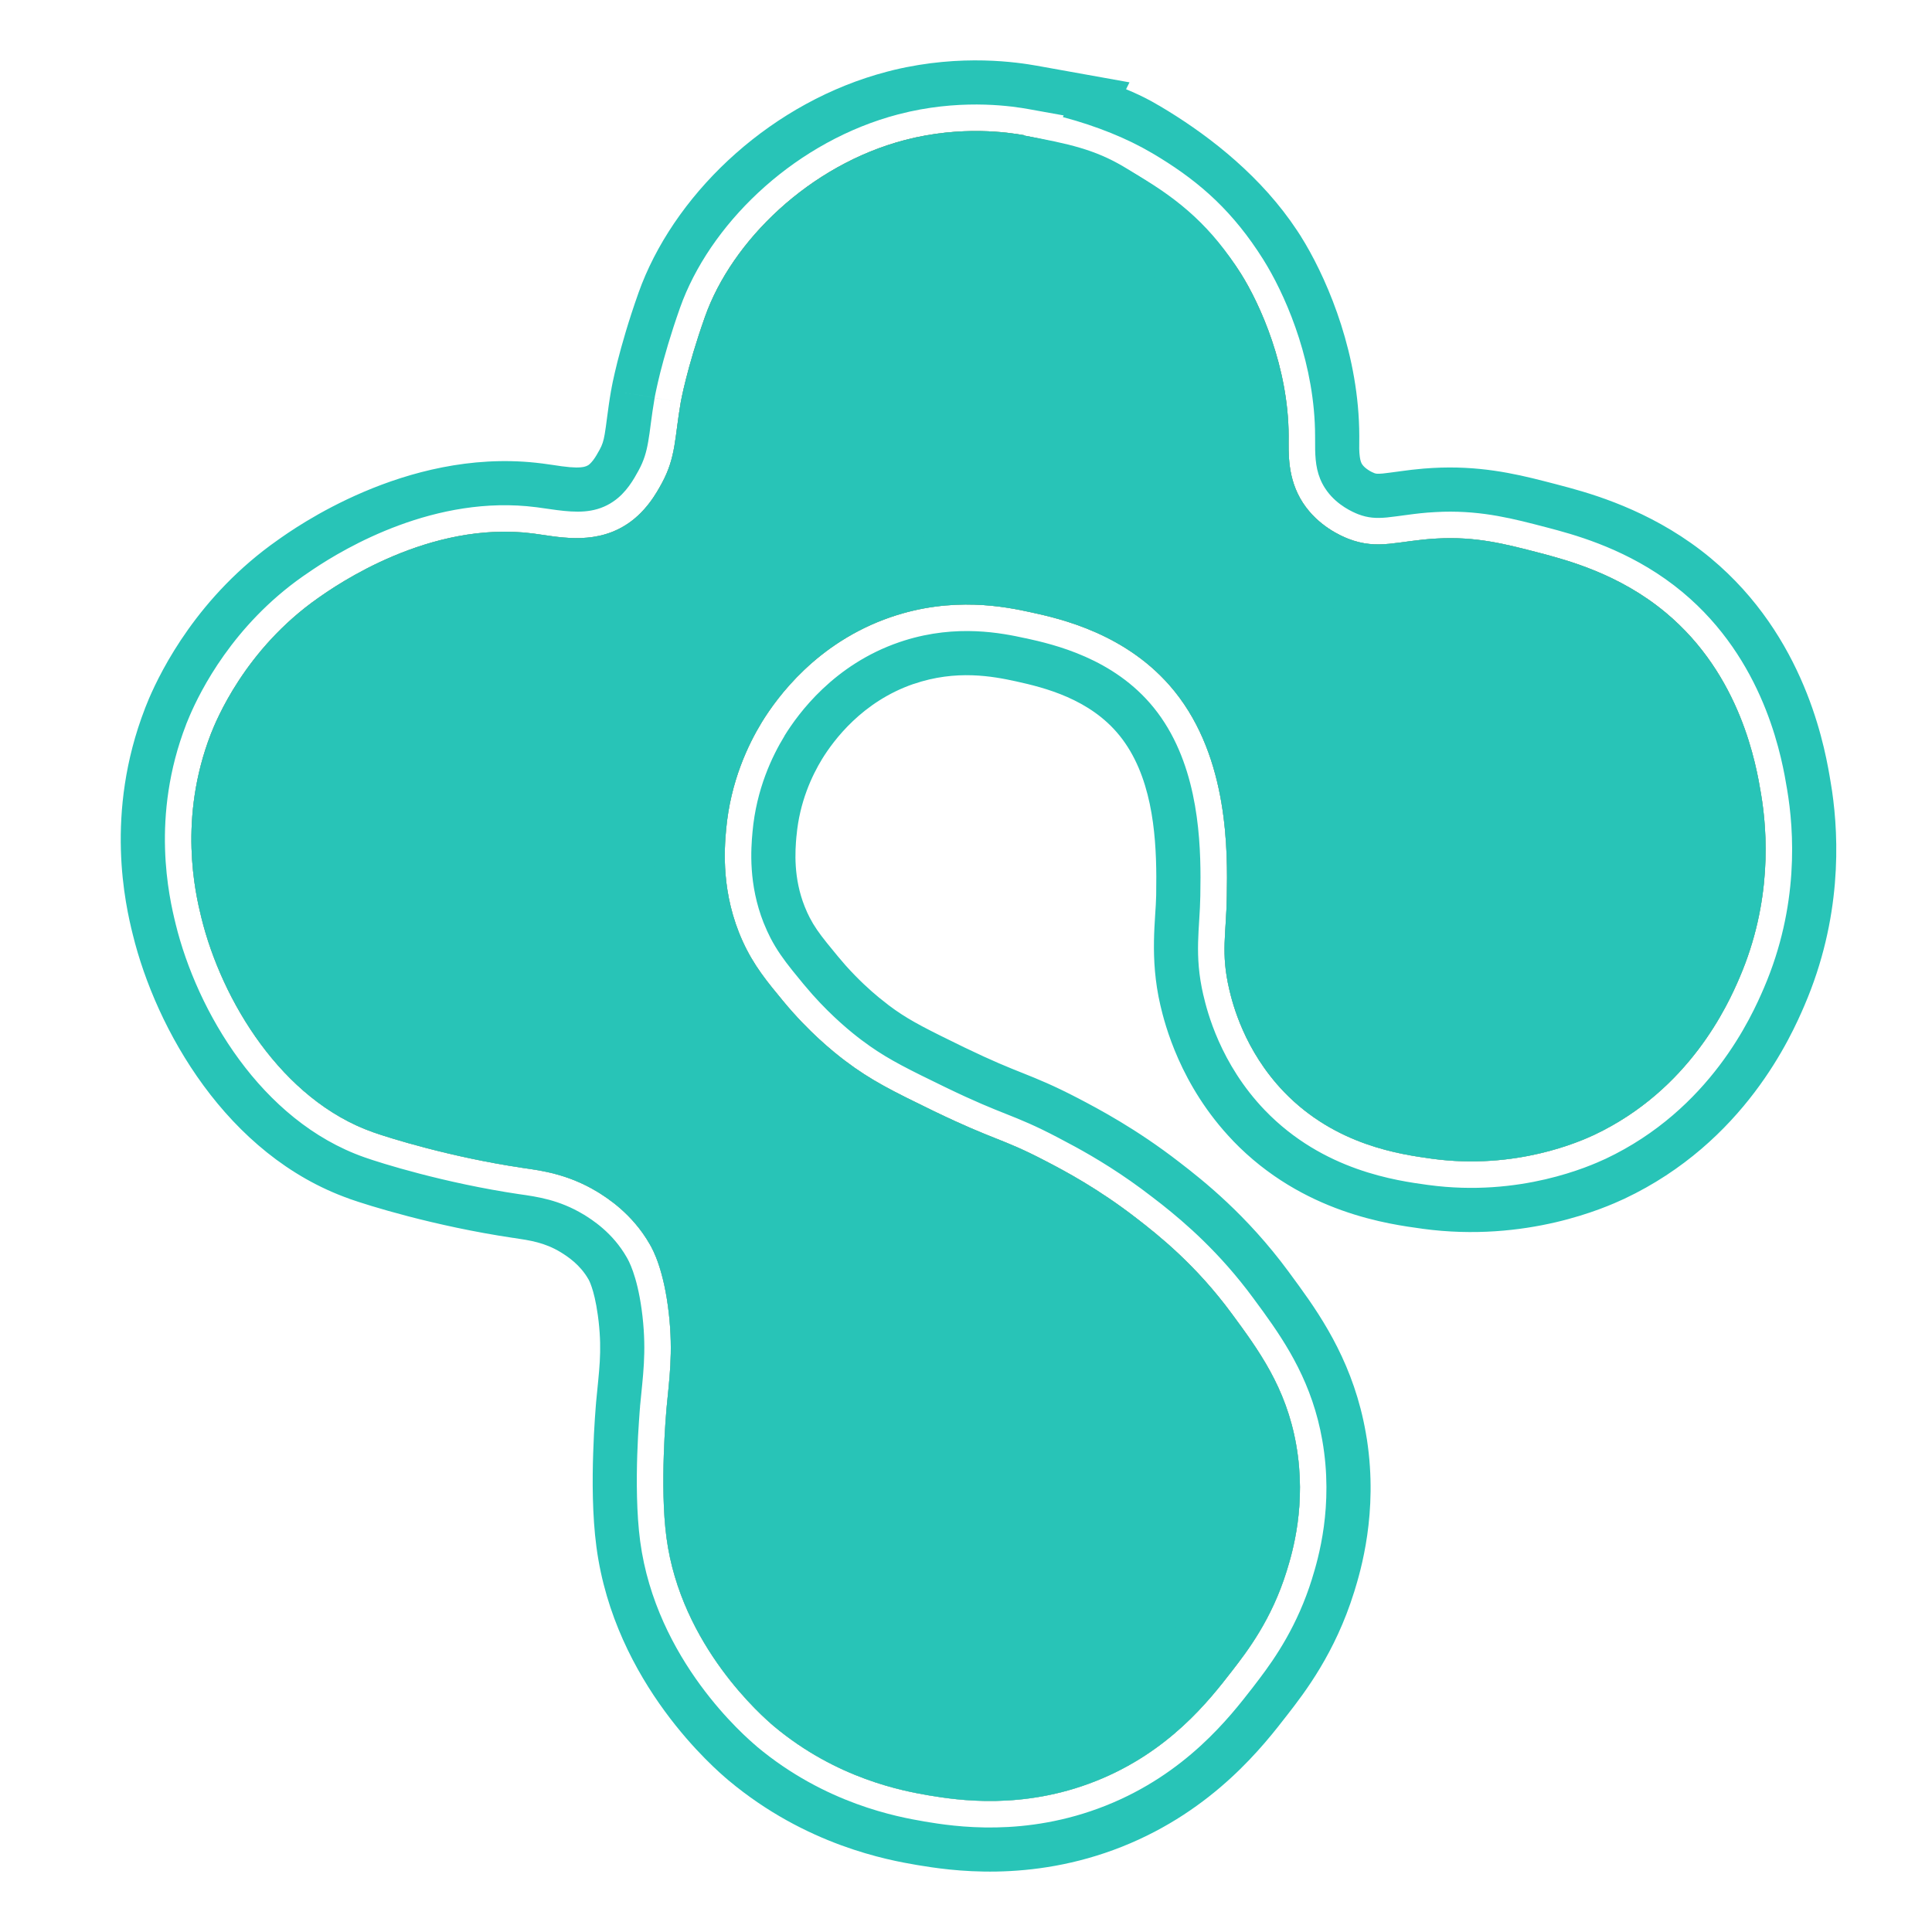 <?xml version="1.0" encoding="UTF-8"?> <svg xmlns="http://www.w3.org/2000/svg" width="32" height="32" viewBox="0 0 32 32" fill="none"><path d="M16.964 2.24C16.718 2.196 15.931 2.073 14.989 2.319C13.408 2.732 12.122 3.99 11.677 5.246C11.373 6.104 11.275 6.664 11.275 6.664C11.173 7.253 11.199 7.569 10.96 8.008C10.883 8.147 10.695 8.504 10.328 8.718C9.799 9.029 9.221 8.887 8.827 8.836C7.107 8.616 5.561 9.7 5.271 9.904C4.052 10.758 3.577 11.942 3.493 12.155C2.95 13.557 3.233 14.787 3.335 15.198C3.672 16.57 4.665 18.22 6.181 18.754C6.429 18.842 7.45 19.165 8.669 19.346C8.957 19.387 9.407 19.445 9.894 19.74C10.052 19.838 10.47 20.098 10.762 20.608C10.818 20.703 10.997 21.035 11.078 21.755C11.152 22.416 11.083 22.857 11.039 23.335C11.034 23.396 10.925 24.619 11.039 25.468C11.278 27.267 12.645 28.444 12.816 28.59C13.861 29.465 14.963 29.665 15.383 29.737C15.859 29.816 16.934 29.983 18.15 29.5C19.366 29.017 20.03 28.161 20.401 27.683C20.668 27.339 21.063 26.821 21.311 26.023C21.409 25.707 21.643 24.918 21.469 23.93C21.302 22.978 20.842 22.356 20.401 21.757C19.805 20.947 19.185 20.457 18.821 20.176C18.189 19.687 17.635 19.394 17.319 19.23C16.59 18.849 16.491 18.898 15.462 18.401C14.78 18.069 14.43 17.897 14 17.572C13.8 17.421 13.394 17.092 12.974 16.584C12.707 16.261 12.485 15.994 12.303 15.595C11.941 14.801 11.997 14.063 12.027 13.738C12.099 12.94 12.394 12.329 12.619 11.96C12.872 11.549 13.529 10.642 14.752 10.222C15.78 9.869 16.658 10.05 17.082 10.143C17.547 10.245 18.681 10.493 19.452 11.447C20.357 12.566 20.332 14.121 20.32 14.845C20.311 15.47 20.218 15.78 20.36 16.386C20.415 16.621 20.608 17.398 21.267 18.085C22.123 18.974 23.201 19.12 23.716 19.192C25.113 19.383 26.178 18.902 26.403 18.798C27.986 18.05 28.618 16.646 28.813 16.191C29.353 14.933 29.274 13.78 29.168 13.149C29.089 12.677 28.838 11.185 27.587 10.145C26.814 9.502 25.953 9.277 25.494 9.156C24.932 9.01 24.449 8.883 23.795 8.92C23.156 8.954 22.831 9.117 22.332 8.924C22.216 8.878 21.833 8.715 21.58 8.328C21.318 7.924 21.344 7.499 21.344 7.223C21.341 6.083 20.875 5.046 20.555 4.535C20.07 3.762 19.301 3.168 18.605 2.757C18.136 2.481 17.716 2.381 16.962 2.245" fill="#28C4B7"></path><path d="M16.964 2.24C16.718 2.196 15.931 2.073 14.989 2.319C13.408 2.732 12.122 3.99 11.677 5.246C11.373 6.104 11.275 6.664 11.275 6.664C11.173 7.253 11.199 7.569 10.96 8.008C10.883 8.147 10.695 8.504 10.328 8.718C9.799 9.029 9.221 8.887 8.827 8.836C7.107 8.616 5.561 9.7 5.271 9.904C4.052 10.758 3.577 11.942 3.493 12.155C2.95 13.557 3.233 14.787 3.335 15.198C3.672 16.57 4.665 18.22 6.181 18.754C6.429 18.842 7.45 19.165 8.669 19.346C8.957 19.387 9.407 19.445 9.894 19.74C10.052 19.838 10.47 20.098 10.762 20.608C10.818 20.703 10.997 21.035 11.078 21.755C11.152 22.416 11.083 22.857 11.039 23.335C11.034 23.396 10.925 24.619 11.039 25.468C11.278 27.267 12.645 28.444 12.816 28.59C13.861 29.465 14.963 29.665 15.383 29.737C15.859 29.816 16.934 29.983 18.15 29.5C19.366 29.017 20.03 28.161 20.401 27.683C20.668 27.339 21.063 26.821 21.311 26.023C21.409 25.707 21.643 24.918 21.469 23.93C21.302 22.978 20.842 22.356 20.401 21.757C19.805 20.947 19.185 20.457 18.821 20.176C18.189 19.687 17.635 19.394 17.319 19.23C16.59 18.849 16.491 18.898 15.462 18.401C14.78 18.069 14.43 17.897 14 17.572C13.8 17.421 13.394 17.092 12.974 16.584C12.707 16.261 12.485 15.994 12.303 15.595C11.941 14.801 11.997 14.063 12.027 13.738C12.099 12.94 12.394 12.329 12.619 11.96C12.872 11.549 13.529 10.642 14.752 10.222C15.78 9.869 16.658 10.05 17.082 10.143C17.547 10.245 18.681 10.493 19.452 11.447C20.357 12.566 20.332 14.121 20.32 14.845C20.311 15.47 20.218 15.78 20.36 16.386C20.415 16.621 20.608 17.398 21.267 18.085C22.123 18.974 23.201 19.12 23.716 19.192C25.113 19.383 26.178 18.902 26.403 18.798C27.986 18.05 28.618 16.646 28.813 16.191C29.353 14.933 29.274 13.78 29.168 13.149C29.089 12.677 28.838 11.185 27.587 10.145C26.814 9.502 25.953 9.277 25.494 9.156C24.932 9.01 24.449 8.883 23.795 8.92C23.156 8.954 22.831 9.117 22.332 8.924C22.216 8.878 21.833 8.715 21.58 8.328C21.318 7.924 21.344 7.499 21.344 7.223C21.341 6.083 20.875 5.046 20.555 4.535C20.07 3.762 19.394 3.366 18.698 2.955C18.229 2.679 17.716 2.381 16.959 2.245" fill="url(#paint0_linear_3179_149797)"></path><path d="M16.964 2.24C16.718 2.196 15.931 2.073 14.989 2.319C13.408 2.732 12.122 3.99 11.677 5.246C11.373 6.104 11.275 6.664 11.275 6.664C11.173 7.253 11.199 7.569 10.96 8.008C10.883 8.147 10.695 8.504 10.328 8.718C9.799 9.029 9.221 8.887 8.827 8.836C7.107 8.616 5.561 9.7 5.271 9.904C4.052 10.758 3.577 11.942 3.493 12.155C2.95 13.557 3.233 14.787 3.335 15.198C3.672 16.57 4.665 18.22 6.181 18.754C6.429 18.842 7.45 19.165 8.669 19.346C8.957 19.387 9.407 19.445 9.894 19.74C10.052 19.838 10.47 20.098 10.762 20.608C10.818 20.703 10.997 21.035 11.078 21.755C11.152 22.416 11.083 22.857 11.039 23.335C11.034 23.396 10.925 24.619 11.039 25.468C11.278 27.267 12.645 28.444 12.816 28.59C13.861 29.465 14.963 29.665 15.383 29.737C15.859 29.816 16.934 29.983 18.15 29.5C19.366 29.017 20.03 28.161 20.401 27.683C20.668 27.339 21.063 26.821 21.311 26.023C21.409 25.707 21.643 24.918 21.469 23.93C21.302 22.978 20.842 22.356 20.401 21.757C19.805 20.947 19.185 20.457 18.821 20.176C18.189 19.687 17.635 19.394 17.319 19.23C16.59 18.849 16.491 18.898 15.462 18.401C14.78 18.069 14.43 17.897 14 17.572C13.8 17.421 13.394 17.092 12.974 16.584C12.707 16.261 12.485 15.994 12.303 15.595C11.941 14.801 11.997 14.063 12.027 13.738C12.099 12.94 12.394 12.329 12.619 11.96C12.872 11.549 13.529 10.642 14.752 10.222C15.78 9.869 16.658 10.05 17.082 10.143C17.547 10.245 18.681 10.493 19.452 11.447C20.357 12.566 20.332 14.121 20.32 14.845C20.311 15.47 20.218 15.78 20.36 16.386C20.415 16.621 20.608 17.398 21.267 18.085C22.123 18.974 23.201 19.12 23.716 19.192C25.113 19.383 26.178 18.902 26.403 18.798C27.986 18.05 28.618 16.646 28.813 16.191C29.353 14.933 29.274 13.78 29.168 13.149C29.089 12.677 28.838 11.185 27.587 10.145C26.814 9.502 25.953 9.277 25.494 9.156C24.932 9.01 24.449 8.883 23.795 8.92C23.156 8.954 22.831 9.117 22.332 8.924C22.216 8.878 21.833 8.715 21.58 8.328C21.318 7.924 21.344 7.499 21.344 7.223C21.341 6.083 20.875 5.046 20.555 4.535C20.07 3.762 19.547 3.319 18.851 2.908C18.382 2.632 17.716 2.381 16.962 2.245" fill="#28C4B7"></path><path d="M14.803 1.159C15.934 0.888 16.864 1.034 17.17 1.088L18.708 1.364L18.651 1.478C18.792 1.536 18.933 1.601 19.075 1.679L19.199 1.75L19.2 1.75L19.346 1.838C20.066 2.281 20.901 2.934 21.486 3.821L21.546 3.913V3.914L21.622 4.039C22.011 4.702 22.511 5.885 22.514 7.221V7.223L22.513 7.432C22.514 7.484 22.517 7.523 22.523 7.568C22.532 7.634 22.546 7.667 22.561 7.69C22.581 7.72 22.613 7.751 22.658 7.781C22.7 7.81 22.738 7.826 22.762 7.836C22.788 7.846 22.807 7.851 22.902 7.843C22.983 7.835 23.056 7.823 23.212 7.803C23.317 7.788 23.442 7.773 23.583 7.761L23.731 7.751C24.481 7.709 25.068 7.839 25.575 7.969L25.788 8.024L25.791 8.025L25.994 8.079C26.529 8.225 27.47 8.526 28.335 9.245L28.482 9.372C29.959 10.696 30.242 12.479 30.321 12.954L30.345 13.103C30.459 13.889 30.507 15.211 29.888 16.652L29.888 16.652C29.67 17.16 28.895 18.916 26.903 19.856L26.899 19.858L26.896 19.859C26.601 19.996 25.287 20.587 23.558 20.352L23.554 20.351C23.03 20.278 21.583 20.1 20.424 18.897L20.423 18.895C19.542 17.978 19.29 16.948 19.221 16.657L19.221 16.655L19.22 16.653C19.035 15.862 19.144 15.216 19.15 14.828V14.826L19.152 14.519C19.149 13.771 19.068 12.833 18.543 12.183L18.542 12.182C18.052 11.576 17.299 11.389 16.831 11.286V11.286C16.451 11.203 15.841 11.085 15.132 11.329L15.132 11.328C14.281 11.621 13.808 12.261 13.615 12.574C13.451 12.844 13.243 13.28 13.193 13.843L13.192 13.846C13.168 14.105 13.141 14.545 13.328 15.015L13.368 15.109L13.369 15.112L13.411 15.198C13.482 15.336 13.566 15.456 13.696 15.618L13.876 15.838L13.876 15.838L14.004 15.988C14.216 16.225 14.414 16.404 14.559 16.523L14.706 16.639L14.706 16.64L14.825 16.727C15.1 16.92 15.367 17.053 15.974 17.349H15.974C16.451 17.579 16.705 17.68 16.936 17.772C17.196 17.876 17.445 17.976 17.86 18.192H17.86C18.192 18.366 18.82 18.696 19.535 19.25H19.535C19.927 19.552 20.649 20.121 21.343 21.063L21.515 21.298C21.931 21.87 22.429 22.634 22.621 23.727L22.641 23.845C22.826 25.058 22.538 26.015 22.429 26.369L22.428 26.371C22.115 27.377 21.612 28.031 21.325 28.4L21.325 28.4C20.94 28.896 20.113 29.98 18.582 30.588C17.056 31.193 15.713 30.977 15.192 30.891L15.189 30.89L15.186 30.89C14.712 30.809 13.354 30.567 12.065 29.487L12.061 29.484L12.058 29.481C11.864 29.316 10.18 27.89 9.879 25.624V25.624C9.809 25.101 9.81 24.505 9.825 24.068C9.832 23.842 9.843 23.643 9.853 23.497C9.858 23.424 9.863 23.363 9.866 23.318C9.868 23.296 9.869 23.277 9.87 23.264C9.871 23.25 9.872 23.247 9.872 23.246L9.872 23.237L9.873 23.228C9.922 22.699 9.973 22.4 9.915 21.886L9.902 21.784C9.871 21.558 9.831 21.407 9.801 21.319C9.784 21.268 9.77 21.235 9.762 21.219C9.758 21.211 9.756 21.205 9.754 21.203L9.752 21.199L9.75 21.195L9.747 21.19C9.608 20.947 9.407 20.815 9.284 20.739C9.02 20.58 8.783 20.545 8.501 20.503L8.497 20.503C7.188 20.308 6.092 19.964 5.789 19.857V19.856C3.75 19.136 2.582 17.041 2.199 15.477L2.199 15.477C2.079 14.995 1.727 13.475 2.402 11.733L2.403 11.729L2.467 11.572C2.673 11.093 3.282 9.869 4.599 8.946C4.875 8.751 6.706 7.435 8.872 7.664L8.975 7.676L8.977 7.676L9.155 7.701C9.211 7.71 9.259 7.717 9.306 7.723C9.402 7.736 9.476 7.742 9.54 7.743C9.663 7.744 9.71 7.724 9.735 7.709L9.737 7.708L9.74 7.707C9.754 7.698 9.784 7.675 9.824 7.623C9.864 7.57 9.891 7.522 9.932 7.448C9.976 7.367 9.996 7.306 10.016 7.191C10.029 7.117 10.039 7.037 10.056 6.908C10.072 6.787 10.092 6.636 10.122 6.464L10.123 6.463L10.987 6.614L10.843 6.589L10.843 6.589C10.816 6.746 10.797 6.883 10.781 7.004C10.765 7.127 10.753 7.224 10.736 7.317C10.706 7.489 10.666 7.63 10.575 7.796C10.5 7.933 10.374 8.163 10.153 8.31L10.107 8.339L10.106 8.34C9.83 8.502 9.543 8.489 9.219 8.448L8.883 8.401H8.882C7.215 8.187 5.724 9.07 5.188 9.429L5.018 9.545C3.859 10.358 3.319 11.442 3.14 11.86L3.084 11.995L3.084 11.997C2.491 13.526 2.801 14.865 2.909 15.302L2.909 15.303C3.263 16.747 4.322 18.565 6.035 19.168V19.168C6.306 19.264 7.354 19.594 8.604 19.78L8.606 19.78C8.891 19.821 9.26 19.871 9.663 20.114H9.664C9.808 20.203 10.146 20.415 10.381 20.826L10.383 20.828L10.383 20.83C10.407 20.871 10.548 21.113 10.627 21.685L10.642 21.804C10.71 22.41 10.647 22.798 10.601 23.295L10.601 23.298V23.302C10.601 23.302 10.601 23.303 10.601 23.303C10.601 23.305 10.601 23.306 10.601 23.308C10.6 23.312 10.6 23.318 10.599 23.324C10.598 23.337 10.597 23.354 10.595 23.375C10.592 23.418 10.588 23.475 10.583 23.546C10.573 23.686 10.562 23.876 10.555 24.092C10.541 24.518 10.542 25.065 10.603 25.526V25.526C10.866 27.5 12.351 28.771 12.532 28.924L12.534 28.927C13.671 29.878 14.869 30.094 15.309 30.169L15.312 30.17C15.805 30.252 16.979 30.437 18.312 29.908C19.646 29.378 20.371 28.437 20.748 27.952L20.857 27.809C21.128 27.452 21.491 26.92 21.73 26.154L21.73 26.153C21.834 25.818 22.093 24.947 21.901 23.854H21.901C21.738 22.923 21.319 22.274 20.923 21.726L20.755 21.497C20.201 20.745 19.627 20.253 19.242 19.948L19.088 19.829C18.592 19.444 18.14 19.175 17.809 18.994L17.522 18.841C17.139 18.64 16.916 18.551 16.665 18.451C16.426 18.356 16.154 18.248 15.654 18.006H15.654C15.053 17.714 14.739 17.559 14.408 17.327L14.265 17.223H14.265C14.105 17.102 13.795 16.852 13.458 16.474L13.312 16.304L13.125 16.075C12.98 15.894 12.864 15.732 12.762 15.536L12.703 15.414L12.703 15.413L12.648 15.285C12.396 14.648 12.437 14.066 12.464 13.779V13.778C12.528 13.066 12.791 12.521 12.994 12.189L12.993 12.188C13.224 11.814 13.813 11.008 14.894 10.637L14.979 10.609C15.852 10.335 16.593 10.485 16.988 10.572V10.571C17.454 10.674 18.446 10.9 19.111 11.723L19.111 11.723C19.803 12.579 19.883 13.751 19.884 14.531L19.881 14.838V14.839C19.873 15.374 19.774 15.811 19.932 16.486L19.933 16.488C19.993 16.744 20.208 17.616 20.95 18.389L20.951 18.39C21.921 19.396 23.137 19.555 23.655 19.627H23.657C25.178 19.834 26.337 19.312 26.588 19.196V19.196L26.591 19.195C28.327 18.375 29.012 16.839 29.216 16.364L29.216 16.364C29.801 15.002 29.715 13.755 29.6 13.075H29.6C29.523 12.612 29.268 11.06 27.994 9.917L27.868 9.808C27.12 9.186 26.303 8.922 25.8 8.784L25.605 8.732H25.604C25.079 8.595 24.569 8.459 23.904 8.476L23.77 8.482C23.594 8.491 23.441 8.51 23.309 8.528C23.17 8.546 23.07 8.561 22.97 8.571C22.793 8.587 22.661 8.58 22.495 8.517H22.495C22.405 8.481 22.157 8.373 21.982 8.137L21.948 8.088C21.814 7.882 21.788 7.671 21.783 7.449L21.782 7.223V7.222C21.78 6.054 21.336 4.998 20.993 4.413L20.926 4.302L20.926 4.302C20.43 3.512 19.89 3.032 19.212 2.614L19.074 2.531H19.073C18.68 2.299 18.173 2.09 17.604 1.939L17.618 1.912L17.041 1.808C16.786 1.762 16.015 1.641 15.069 1.848L14.878 1.894C13.213 2.33 11.846 3.62 11.312 4.968L11.263 5.099L11.263 5.099C11.106 5.543 11.002 5.911 10.936 6.17C10.904 6.299 10.881 6.401 10.866 6.473C10.858 6.508 10.853 6.536 10.849 6.555C10.847 6.565 10.846 6.573 10.845 6.578C10.844 6.581 10.844 6.583 10.844 6.585C10.843 6.586 10.843 6.587 10.843 6.587V6.588L11.206 6.652L10.989 6.614C10.146 6.467 10.123 6.463 10.123 6.463V6.462C10.123 6.461 10.123 6.461 10.123 6.46C10.123 6.459 10.123 6.458 10.124 6.457C10.124 6.454 10.125 6.45 10.126 6.447C10.127 6.439 10.129 6.429 10.131 6.417C10.135 6.394 10.142 6.361 10.15 6.321C10.167 6.241 10.192 6.13 10.227 5.99C10.298 5.712 10.408 5.322 10.574 4.855L10.574 4.854L10.631 4.702C11.252 3.132 12.806 1.68 14.693 1.187H14.693L14.803 1.159ZM15.1 2.743C15.794 2.562 16.396 2.603 16.715 2.646L16.883 2.676L17.015 2.702C17.67 2.835 18.236 3.055 18.628 3.286V3.286C19.276 3.669 19.742 4.066 20.183 4.769L20.239 4.862C20.517 5.338 20.878 6.196 20.903 7.128L20.905 7.224C20.905 7.471 20.867 8.035 21.212 8.567L21.213 8.568C21.543 9.073 22.033 9.278 22.169 9.332L22.172 9.333L22.174 9.334C22.506 9.462 22.784 9.469 23.052 9.444C23.175 9.433 23.308 9.413 23.425 9.397C23.549 9.381 23.676 9.366 23.819 9.358H23.819C24.397 9.325 24.819 9.434 25.382 9.581V9.581C25.839 9.701 26.615 9.907 27.306 10.483L27.307 10.483C28.424 11.412 28.657 12.756 28.735 13.221L28.735 13.222C28.831 13.787 28.901 14.799 28.454 15.91L28.41 16.018L28.409 16.018C28.229 16.44 27.681 17.648 26.348 18.336L26.216 18.401C26.011 18.496 25.042 18.93 23.775 18.758H23.774C23.278 18.688 22.384 18.56 21.653 17.852L21.583 17.781C21.009 17.182 20.838 16.501 20.787 16.287H20.787C20.662 15.751 20.748 15.565 20.759 14.852C20.77 14.172 20.81 12.537 19.886 11.291L19.793 11.171C19.027 10.223 17.952 9.897 17.386 9.762L17.177 9.714H17.176C16.748 9.621 15.818 9.426 14.717 9.772L14.61 9.807H14.609C13.332 10.246 12.614 11.159 12.302 11.64L12.245 11.73L12.244 11.732C11.997 12.138 11.67 12.813 11.59 13.698C11.558 14.041 11.493 14.874 11.904 15.776V15.776C12.112 16.236 12.372 16.544 12.636 16.863V16.863C13.084 17.406 13.518 17.758 13.735 17.922V17.922C14.204 18.277 14.592 18.466 15.27 18.796L15.271 18.796C15.799 19.051 16.091 19.167 16.34 19.266C16.579 19.361 16.771 19.438 17.116 19.619L17.387 19.763C17.693 19.931 18.102 20.174 18.552 20.523L18.553 20.524C18.907 20.797 19.488 21.257 20.048 22.017L20.211 22.241C20.586 22.759 20.908 23.271 21.037 24.006L21.062 24.169C21.167 24.975 20.978 25.614 20.892 25.893C20.696 26.523 20.401 26.959 20.156 27.282L20.055 27.413C19.689 27.885 19.086 28.656 17.988 29.092C16.89 29.528 15.917 29.38 15.457 29.304H15.457C15.058 29.236 14.053 29.052 13.101 28.256C12.943 28.122 11.766 27.101 11.497 25.561L11.473 25.411L11.473 25.41L11.456 25.257C11.381 24.493 11.466 23.489 11.475 23.376C11.515 22.946 11.585 22.484 11.527 21.838L11.514 21.706L11.514 21.706L11.496 21.564C11.414 20.968 11.268 20.624 11.178 20.454L11.141 20.387C10.835 19.855 10.418 19.554 10.203 19.416L10.125 19.367L10.121 19.365L10.015 19.303C9.486 19.012 9.004 18.951 8.733 18.912H8.733C7.697 18.758 6.807 18.498 6.448 18.381L6.327 18.34L6.326 18.34L6.204 18.294C4.991 17.799 4.127 16.443 3.793 15.216L3.761 15.094L3.761 15.092L3.719 14.914C3.613 14.424 3.471 13.427 3.902 12.314L3.902 12.314C3.977 12.121 4.414 11.04 5.522 10.263L5.523 10.263C5.82 10.054 7.237 9.075 8.77 9.271V9.271C9.092 9.313 9.86 9.502 10.55 9.096L10.55 9.096C11.033 8.814 11.271 8.352 11.344 8.219L11.345 8.218C11.492 7.946 11.559 7.71 11.601 7.468C11.621 7.353 11.636 7.234 11.651 7.118C11.667 7 11.684 6.877 11.707 6.74V6.739C11.707 6.739 11.708 6.738 11.708 6.736C11.709 6.733 11.71 6.728 11.711 6.721C11.714 6.706 11.718 6.684 11.725 6.654C11.737 6.593 11.758 6.502 11.787 6.384C11.847 6.149 11.943 5.807 12.09 5.393C12.486 4.277 13.657 3.121 15.1 2.743L15.1 2.743ZM16.599 3.368C16.334 3.334 15.844 3.304 15.284 3.451L15.285 3.451C14.072 3.768 13.093 4.754 12.78 5.637C12.641 6.028 12.551 6.347 12.496 6.563C12.469 6.671 12.451 6.753 12.44 6.805C12.435 6.83 12.431 6.849 12.429 6.859L12.428 6.863L12.428 6.864C12.407 6.986 12.392 7.096 12.376 7.214C12.362 7.323 12.345 7.46 12.321 7.594C12.275 7.856 12.203 8.131 12.055 8.435L11.987 8.568L11.986 8.57L11.985 8.572C11.918 8.693 11.598 9.33 10.921 9.726L10.921 9.727C9.961 10.291 8.876 10.023 8.676 9.997V9.996C7.453 9.84 6.251 10.645 5.944 10.861L5.942 10.862C5.011 11.515 4.64 12.434 4.582 12.582C4.226 13.505 4.342 14.336 4.434 14.76L4.47 14.916L4.471 14.919L4.5 15.03C4.802 16.135 5.559 17.239 6.477 17.615L6.569 17.65L6.572 17.651L6.679 17.687C7.005 17.793 7.851 18.041 8.837 18.188L8.963 18.206C9.271 18.252 9.797 18.349 10.367 18.663L10.5 18.739L10.504 18.742L10.509 18.745C10.702 18.864 11.328 19.248 11.772 20.017H11.772C11.773 20.019 11.774 20.021 11.775 20.023C11.776 20.024 11.777 20.025 11.777 20.027H11.777C11.906 20.249 12.114 20.69 12.22 21.462L12.24 21.624L12.241 21.624L12.256 21.773C12.32 22.505 12.241 23.043 12.204 23.443C12.191 23.605 12.119 24.511 12.183 25.178L12.198 25.313V25.314L12.217 25.438C12.439 26.695 13.419 27.566 13.572 27.697C14.366 28.36 15.206 28.519 15.575 28.582H15.575C16.005 28.654 16.812 28.772 17.718 28.412C18.619 28.055 19.119 27.426 19.477 26.965L19.477 26.965L19.572 26.842C19.794 26.548 20.033 26.192 20.194 25.676C20.276 25.408 20.441 24.839 20.317 24.133L20.316 24.132C20.216 23.56 19.974 23.163 19.619 22.669L19.459 22.451C18.96 21.774 18.443 21.363 18.106 21.103L18.103 21.101C17.693 20.783 17.321 20.56 17.034 20.403L16.777 20.267C16.464 20.103 16.298 20.037 16.07 19.946C15.812 19.843 15.502 19.72 14.953 19.455L14.95 19.453C14.28 19.127 13.828 18.91 13.294 18.506V18.506C13.049 18.32 12.568 17.929 12.072 17.329V17.33C11.813 17.016 11.492 16.638 11.238 16.078V16.078C10.745 14.997 10.827 14.004 10.862 13.63C10.956 12.601 11.335 11.819 11.62 11.351L11.621 11.349L11.623 11.347C11.936 10.838 12.777 9.663 14.372 9.115L14.372 9.115L14.498 9.074C15.622 8.721 16.593 8.851 17.125 8.957L17.332 9L17.334 9L17.553 9.049C18.166 9.194 19.441 9.573 20.361 10.711H20.361C21.571 12.206 21.5 14.197 21.49 14.864C21.487 15.047 21.478 15.205 21.47 15.336C21.462 15.476 21.455 15.566 21.453 15.657C21.448 15.805 21.455 15.931 21.498 16.116L21.518 16.198C21.578 16.424 21.728 16.875 22.11 17.274L22.162 17.326C22.706 17.855 23.382 17.965 23.873 18.033H23.874C24.933 18.178 25.748 17.812 25.909 17.737C27.079 17.183 27.565 16.132 27.737 15.731L27.738 15.729L27.776 15.638C28.154 14.695 28.096 13.831 28.014 13.344L28.014 13.342C27.937 12.887 27.734 11.789 26.839 11.045L26.839 11.045C26.282 10.582 25.648 10.407 25.196 10.288V10.288C24.631 10.141 24.311 10.063 23.861 10.088H23.858C23.743 10.094 23.637 10.107 23.522 10.122C23.422 10.136 23.262 10.159 23.12 10.172C22.778 10.204 22.378 10.197 21.911 10.016L21.898 10.011C21.728 9.943 21.058 9.669 20.601 8.967L20.599 8.965C20.117 8.222 20.173 7.425 20.174 7.226L20.169 7.066C20.127 6.27 19.793 5.523 19.563 5.157V5.157C19.219 4.608 18.629 4.13 18.01 3.765V3.765C17.77 3.623 17.556 3.55 17.009 3.444L16.753 3.396L16.599 3.368ZM12.427 6.868C12.427 6.868 12.427 6.867 12.428 6.867V6.866L12.428 6.865V6.865L12.428 6.865L12.427 6.868Z" fill="#28C4B7"></path><defs><linearGradient id="paint0_linear_3179_149797" x1="16.207" y1="2.17" x2="16.207" y2="29.83" gradientUnits="userSpaceOnUse"><stop stop-color="#BB8B5D"></stop><stop offset="1" stop-color="#C8BEAA"></stop></linearGradient></defs></svg> 